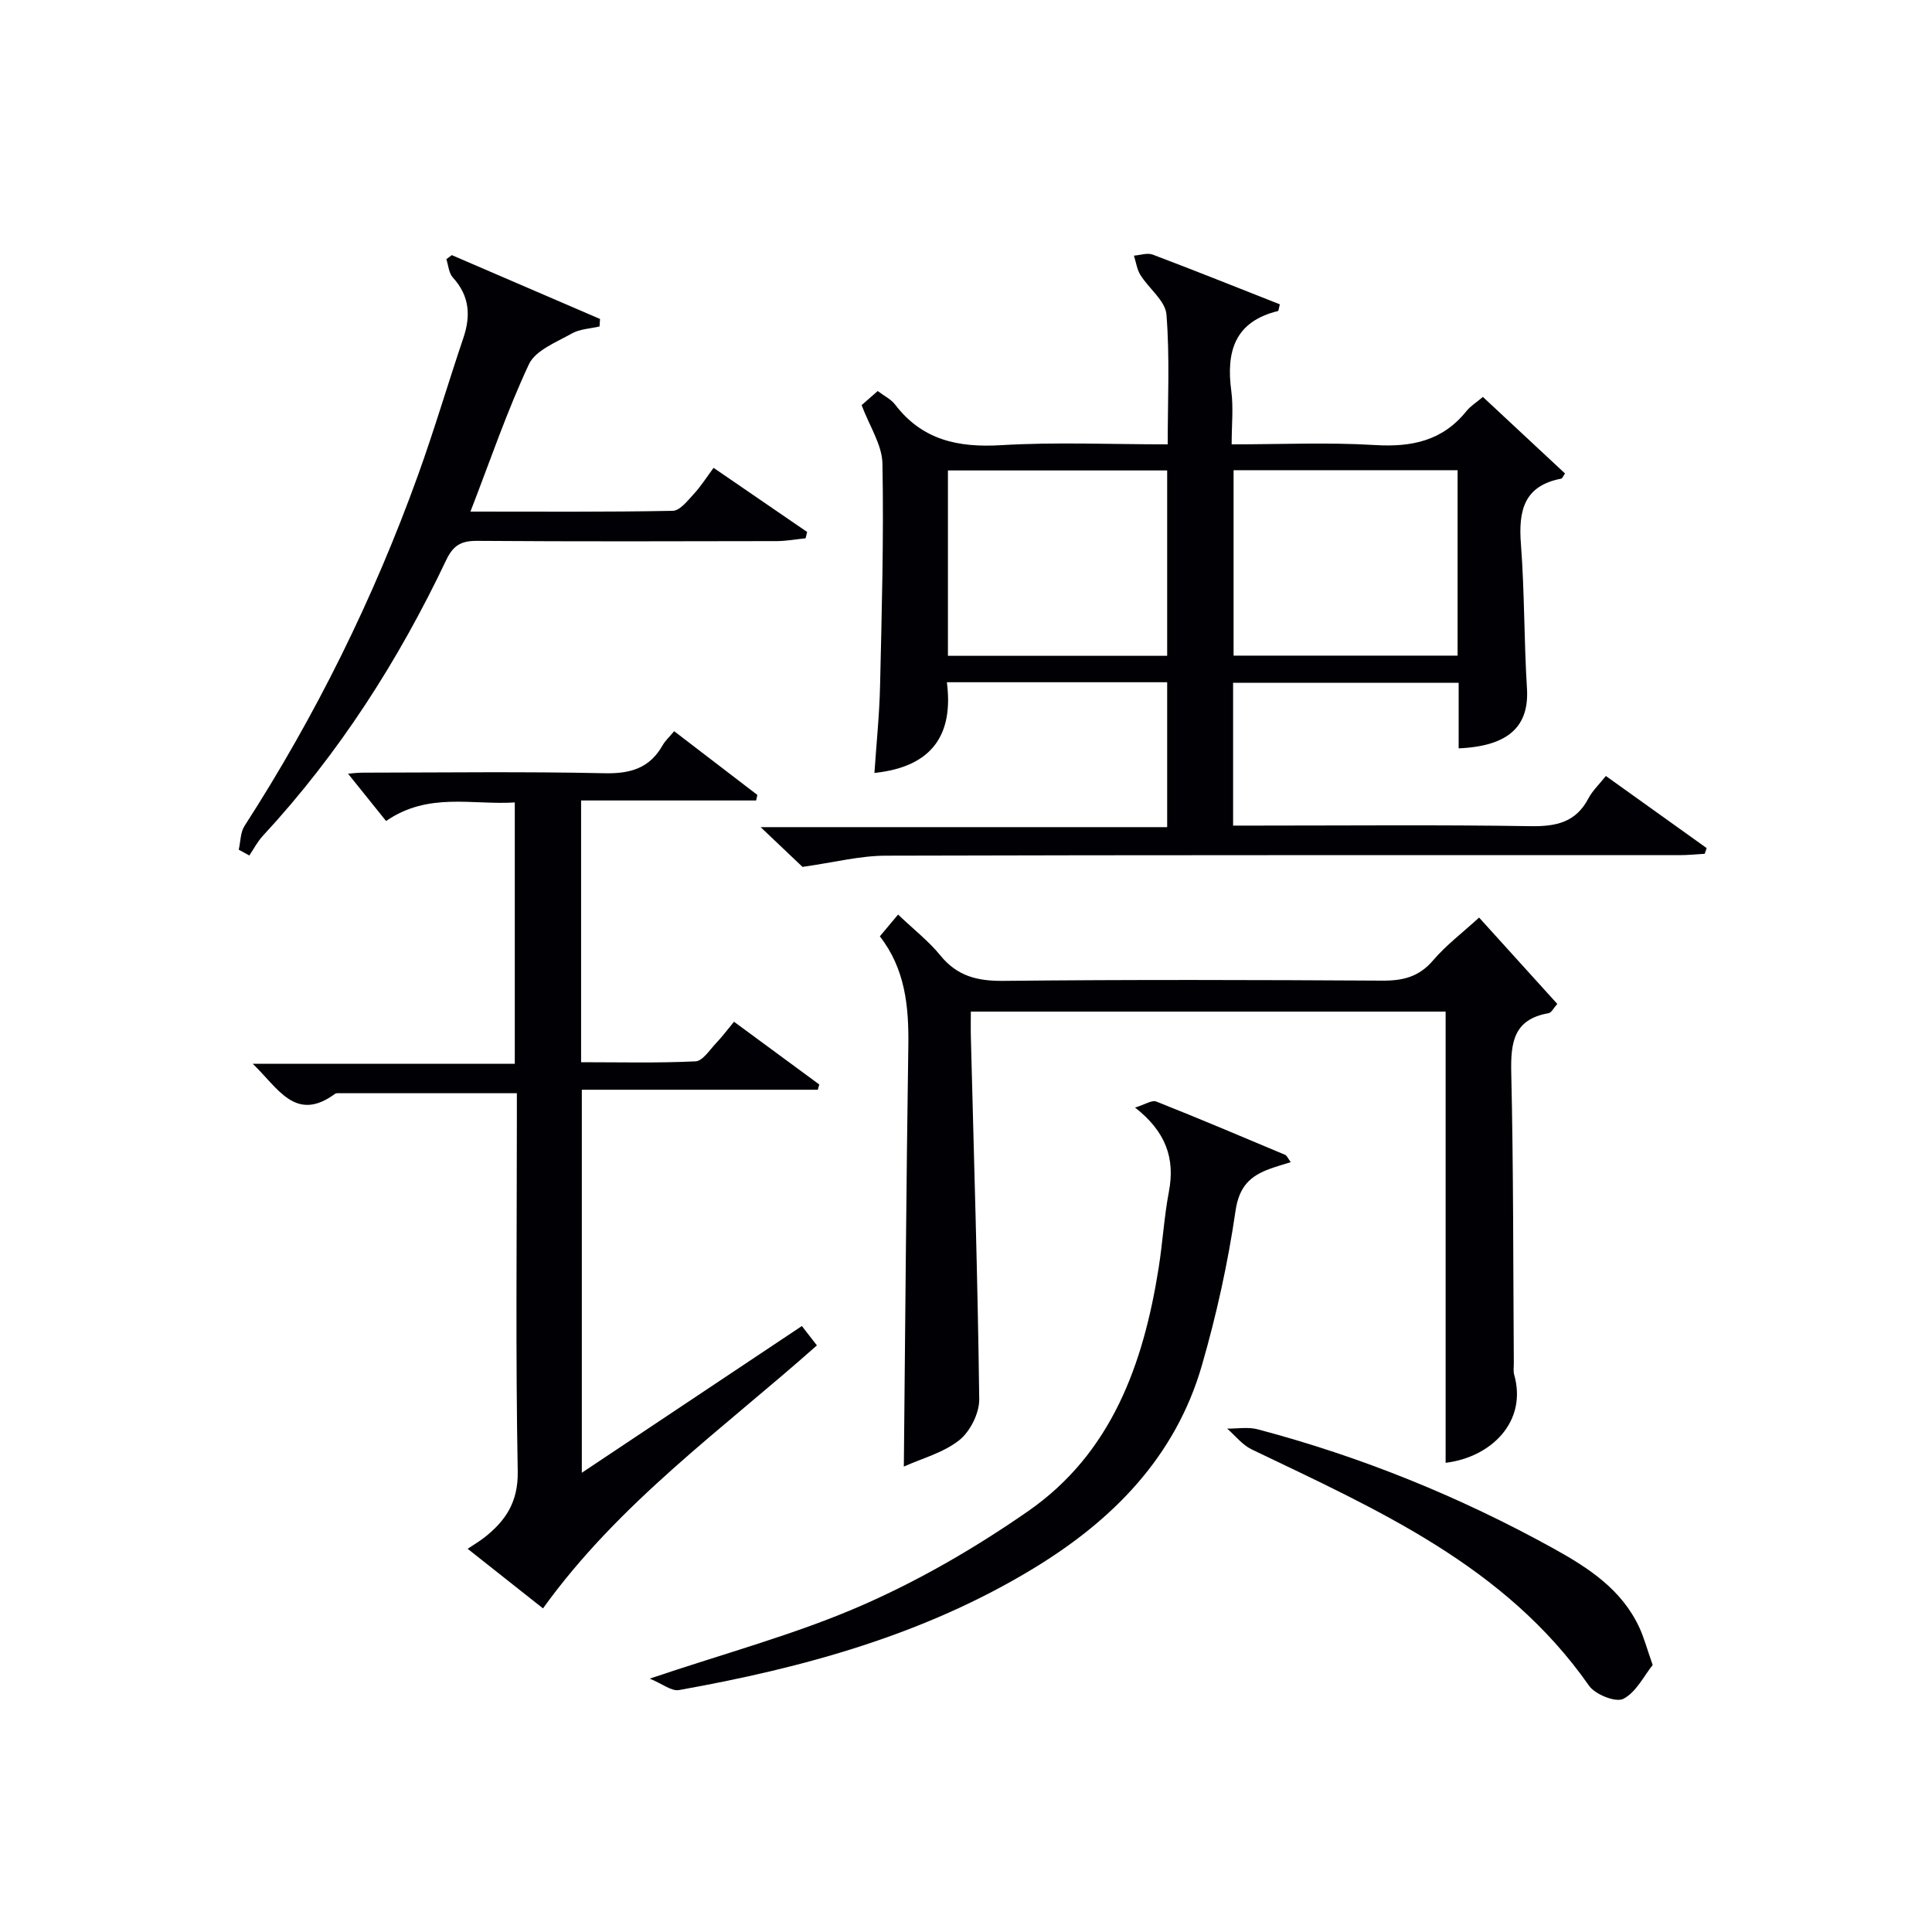 <svg enable-background="new 0 0 400 400" viewBox="0 0 400 400" xmlns="http://www.w3.org/2000/svg"><g fill="#010105"><path d="m332.48 160.66c7.06 5.06 13.97 10 20.87 14.93-.14.39-.27.78-.41 1.18-1.73.1-3.45.28-5.18.28-54.82.01-109.64-.05-164.46.11-5.31.02-10.62 1.4-17.15 2.32-1.82-1.73-4.83-4.58-8.67-8.23h84.17c0-10.33 0-20.04 0-30-15.04 0-29.97 0-45.61 0 1.4 10.8-2.98 17.52-15 18.78.41-6.11 1.04-12.1 1.17-18.11.35-15.31.78-30.63.49-45.93-.07-3.89-2.67-7.73-4.31-12.11.71-.62 1.93-1.69 3.33-2.92 1.32 1 2.74 1.68 3.6 2.8 5.62 7.36 13.05 8.94 21.95 8.41 11.28-.68 22.63-.17 34.49-.17 0-9.09.45-18.04-.26-26.89-.23-2.84-3.63-5.36-5.38-8.16-.73-1.17-.92-2.67-1.35-4.02 1.3-.1 2.77-.63 3.88-.22 8.83 3.34 17.6 6.86 26.33 10.3-.22.81-.25 1.35-.4 1.39-8.98 2.19-10.75 8.42-9.65 16.59.45 3.41.07 6.93.07 11.01 10.12 0 19.91-.45 29.64.14 7.64.47 14.05-.87 18.99-7.05.81-1.01 1.99-1.73 3.39-2.91 5.72 5.33 11.38 10.61 17 15.85-.42.59-.56 1.03-.78 1.07-7.75 1.47-8.88 6.66-8.35 13.54.76 9.93.63 19.92 1.25 29.86.49 7.85-3.74 11.98-14.14 12.44 0-2.27 0-4.51 0-6.76 0-2.15 0-4.3 0-6.82-15.62 0-31 0-46.7 0v29.57h5.15c18.83 0 37.66-.18 56.48.12 5.28.08 9.34-.8 11.94-5.76.83-1.58 2.21-2.87 3.61-4.63zm-30.7-63.31c-15.77 0-31.14 0-46.38 0v38.39h46.38c0-12.85 0-25.44 0-38.39zm-60.13 38.43c0-13.1 0-25.8 0-38.38-15.39 0-30.43 0-45.39 0v38.38z"/><path d="m120.46 304.92c15.47-10.32 30.4-20.27 45.56-30.38 1.09 1.41 1.98 2.55 3.11 4.01-19.5 17.32-40.94 32.53-56.71 54.45-4.95-3.92-10.08-7.97-15.6-12.34 1.32-.88 2.38-1.5 3.35-2.25 4.49-3.5 7.14-7.4 7.02-13.81-.45-24.15-.18-48.31-.18-72.47 0-1.8 0-3.61 0-5.79-12.63 0-24.89 0-37.15 0-.16 0-.36.03-.48.12-8.22 6.03-11.77-1.16-17.06-6.22h54.26c0-18.18 0-35.87 0-54.1-8.81.56-17.9-2.2-26.65 3.84-2.68-3.33-5.36-6.67-7.87-9.79.4-.03 1.78-.22 3.15-.22 16.66-.02 33.33-.24 49.98.12 5.36.12 9.32-1.06 12-5.79.56-.98 1.45-1.78 2.39-2.91 6 4.59 11.61 8.89 17.22 13.19-.08.38-.17.76-.25 1.15-11.98 0-23.96 0-36.24 0v54.19c7.86 0 15.79.2 23.7-.18 1.47-.07 2.91-2.36 4.23-3.75 1.24-1.29 2.31-2.75 3.73-4.45 6.01 4.42 11.83 8.71 17.65 12.99-.1.36-.2.73-.3 1.09-16.15 0-32.31 0-48.86 0 0 26.69 0 52.75 0 79.3z"/><path d="m299.3 302.86c0-31.2 0-62.12 0-93.42-32.28 0-64.99 0-98.3 0 0 1.83-.04 3.6.01 5.38.63 24.95 1.42 49.9 1.73 74.85.04 2.89-1.87 6.7-4.13 8.5-3.29 2.61-7.73 3.78-11.48 5.47.3-29.65.5-58.4.93-87.14.12-8.17-.67-15.94-5.9-22.64 1.33-1.58 2.48-2.95 3.78-4.51 3.3 3.15 6.36 5.52 8.74 8.45 3.49 4.3 7.65 5.33 13.06 5.28 26.16-.28 52.33-.2 78.49-.05 4.27.03 7.58-.8 10.48-4.2 2.67-3.13 6.04-5.67 9.52-8.86 5.42 5.99 10.71 11.82 16.19 17.88-.75.83-1.2 1.82-1.8 1.92-7.3 1.26-7.87 6.14-7.73 12.4.46 19.99.39 39.98.53 59.98.01.83-.14 1.71.08 2.49 2.75 9.74-4.81 17.08-14.2 18.22z"/><path d="m97.4 105.92c14.34 0 28.12.11 41.89-.16 1.49-.03 3.08-2.11 4.36-3.49 1.44-1.55 2.58-3.38 4.09-5.41 6.67 4.57 13.02 8.92 19.37 13.28-.11.44-.22.88-.32 1.31-2.01.2-4.01.58-6.02.58-20.65.04-41.31.1-61.96-.05-3.25-.02-4.94.85-6.41 3.94-9.9 20.86-22.24 40.13-37.98 57.13-1.11 1.2-1.88 2.71-2.8 4.07-.73-.4-1.46-.8-2.19-1.2.38-1.65.33-3.57 1.19-4.91 14.74-22.86 26.72-47.08 35.93-72.65 3.38-9.37 6.19-18.94 9.38-28.38 1.57-4.64 1.28-8.74-2.17-12.52-.84-.91-.92-2.51-1.35-3.8.38-.28.75-.56 1.13-.84 10.23 4.41 20.46 8.82 30.69 13.22-.03.52-.06 1.03-.1 1.55-1.93.46-4.1.52-5.75 1.46-3.19 1.81-7.51 3.47-8.87 6.36-4.55 9.72-8.01 19.93-12.11 30.51z"/><path d="m134.52 347.54c15.72-5.31 30.23-9.18 43.83-15.12 12.08-5.27 23.71-12.04 34.54-19.57 17.26-12.01 23.85-30.44 27-50.37.83-5.24 1.13-10.57 2.12-15.77 1.31-6.89-.64-12.43-7.01-17.4 2.07-.63 3.49-1.61 4.39-1.25 8.94 3.54 17.8 7.3 26.67 11.03.38.16.58.72 1.18 1.52-1.59.5-2.93.88-4.23 1.35-4.14 1.48-6.47 3.65-7.21 8.75-1.57 10.79-3.94 21.53-6.97 32.01-5.47 18.89-18.38 31.98-34.8 41.97-22.64 13.77-47.68 20.62-73.46 25.22-1.56.27-3.44-1.3-6.05-2.37z"/><path d="m342.17 344.72c-1.8 2.24-3.42 5.64-6.08 7.01-1.56.8-5.83-.9-7.1-2.72-17.37-24.86-43.88-36.46-69.85-48.93-1.93-.93-3.39-2.84-5.07-4.3 2.11.02 4.33-.38 6.31.14 21.47 5.68 41.9 13.97 61.33 24.72 7.19 3.98 14.04 8.45 17.68 16.28.97 2.08 1.56 4.33 2.78 7.8z"/></g></svg>
